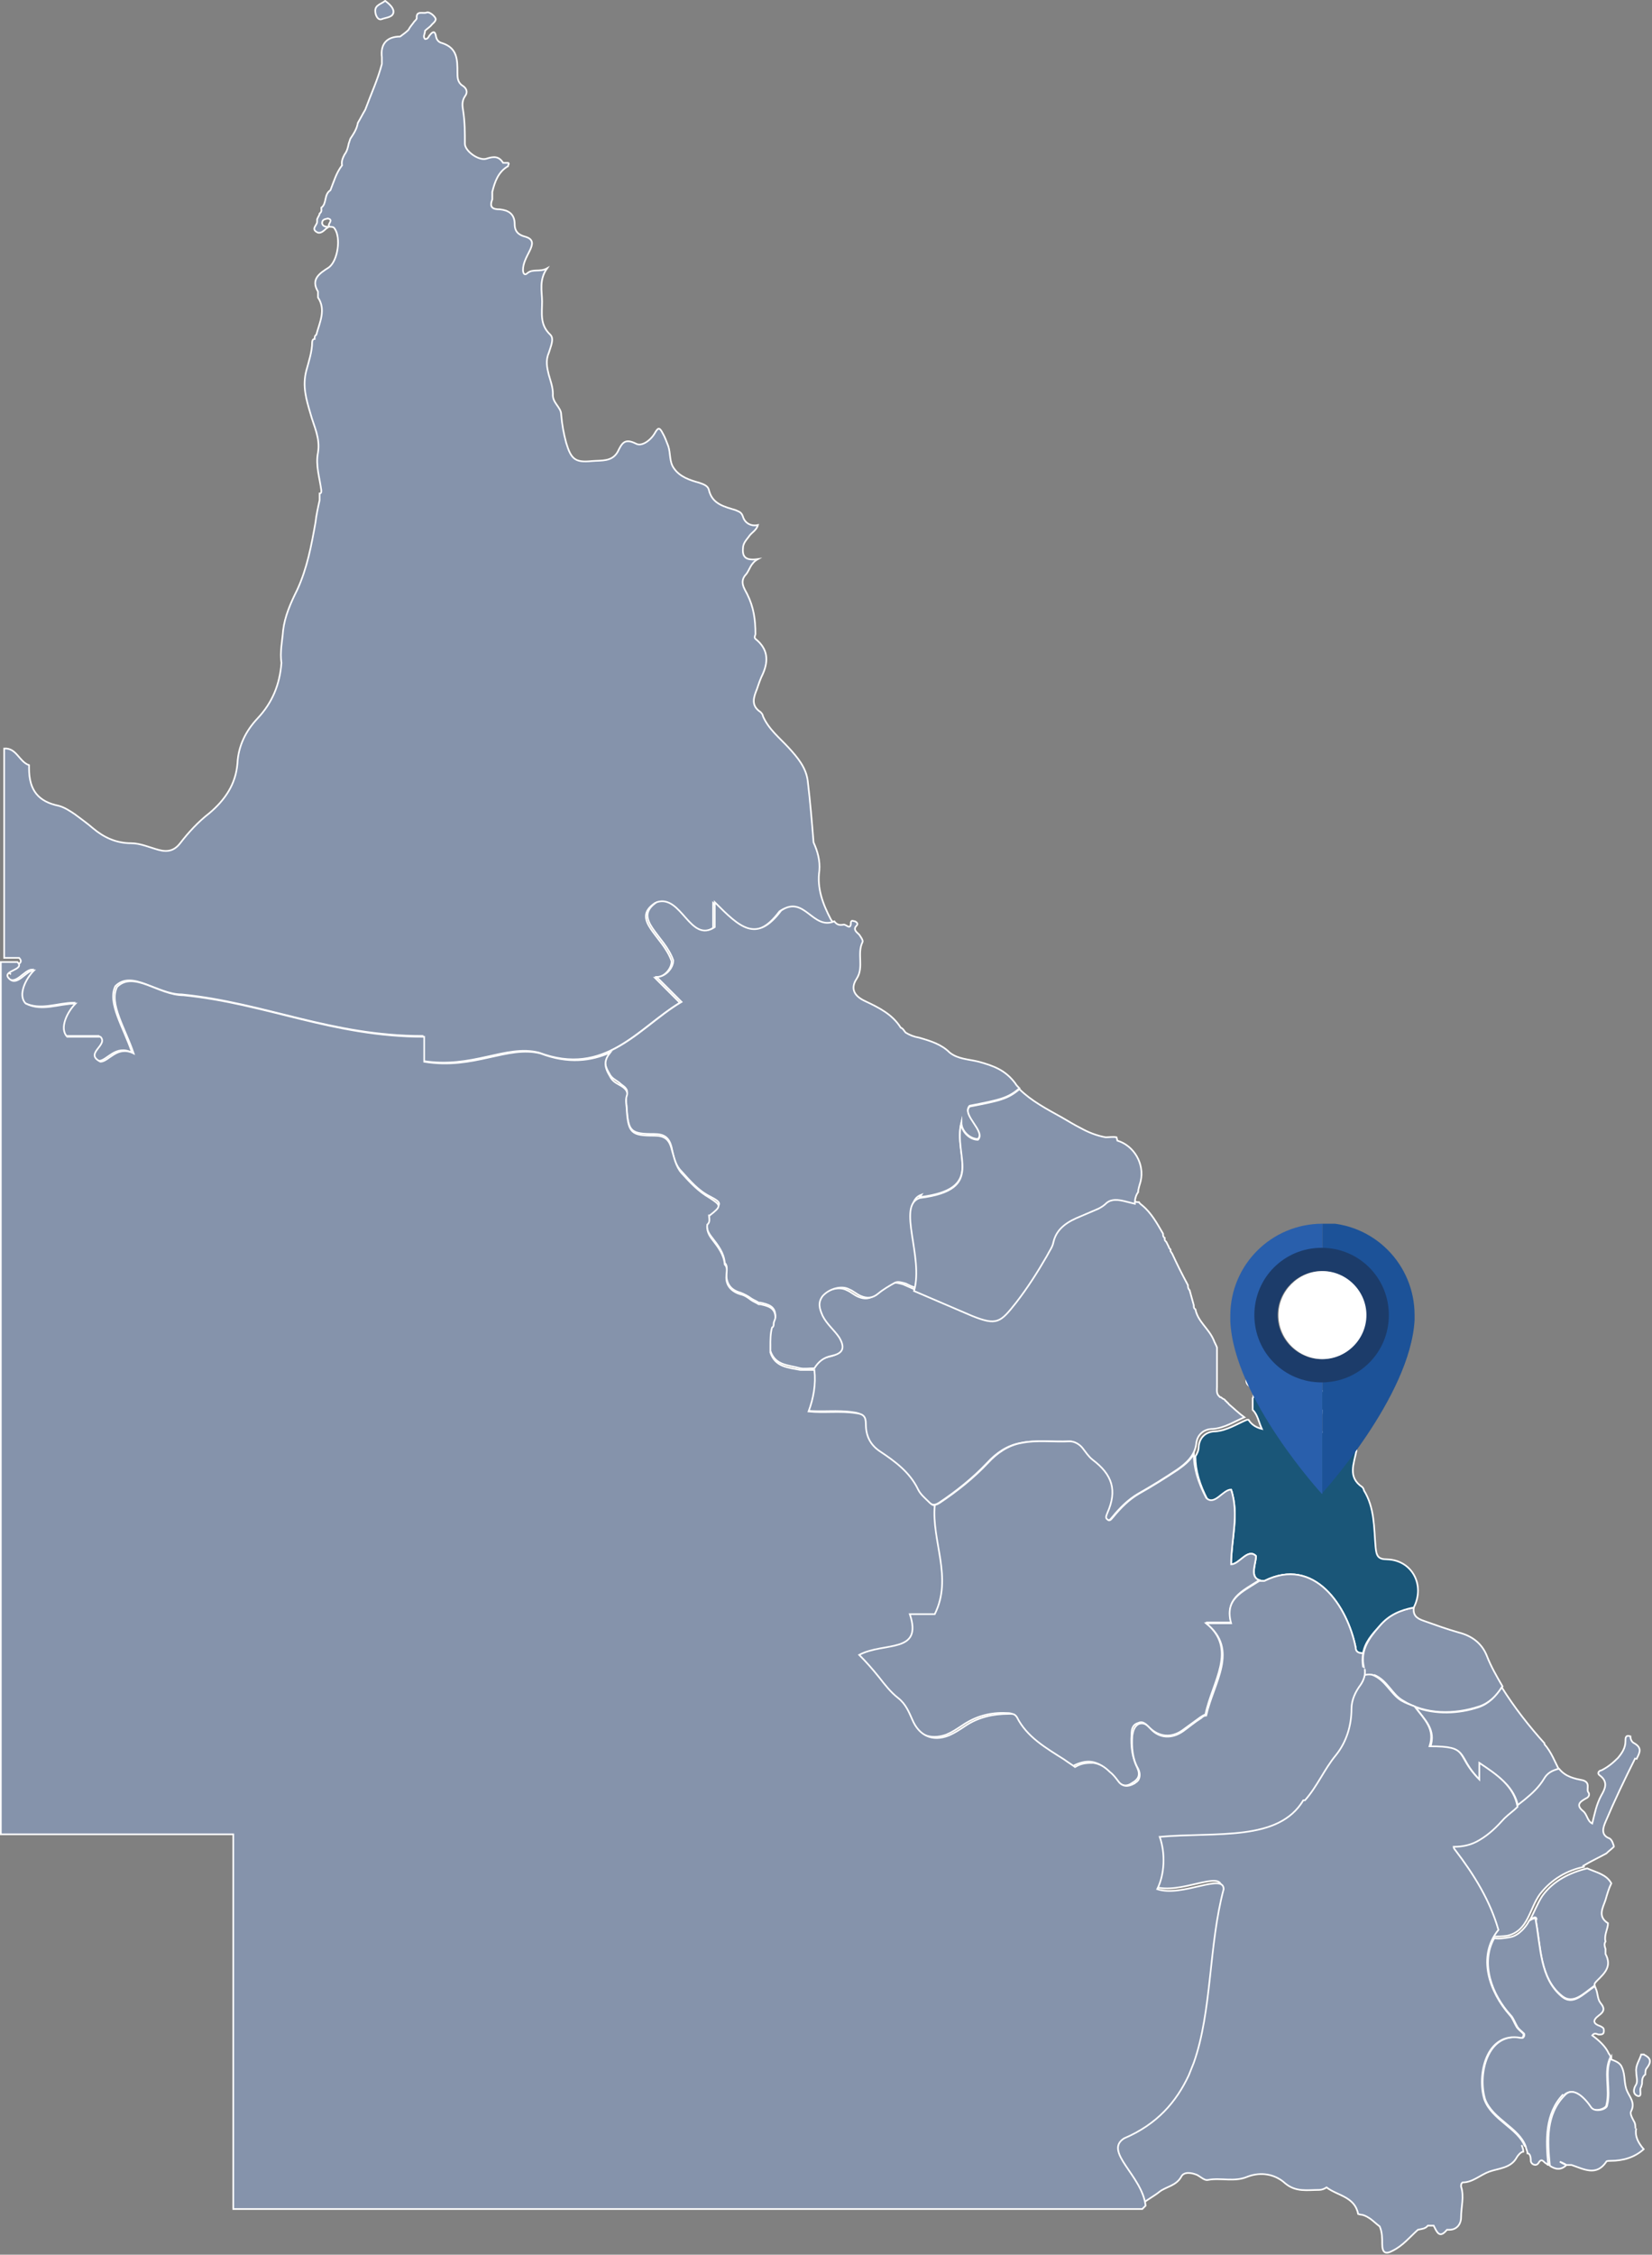 <?xml version="1.0" encoding="UTF-8"?>
<svg id="Layer_1" data-name="Layer 1" xmlns="http://www.w3.org/2000/svg" width="199" height="271.4" xmlns:xlink="http://www.w3.org/1999/xlink" version="1.1" viewBox="0 0 199 271.4">
  <rect x="0" y="0" width="199" height="271.4" fill="#808080" stroke="none"/>
  <defs>
    <style>
      .cls-1 {
        clip-path: url(#clippath);
      }

      .cls-2, .cls-3, .cls-4, .cls-5, .cls-6, .cls-7, .cls-8 {
        stroke-width: 0px;
      }

      .cls-2, .cls-9 {
        fill: none;
      }

      .cls-3 {
        fill: url(#linear-gradient);
      }

      .cls-4 {
        fill: url(#radial-gradient);
      }

      .cls-9 {
        stroke: #fff;
        stroke-miterlimit: 10;
        stroke-width: .2px;
      }

      .cls-10 {
        clip-path: url(#clippath-1);
      }

      .cls-11 {
        clip-path: url(#clippath-3);
      }

      .cls-12 {
        clip-path: url(#clippath-2);
      }

      .cls-5 {
        fill: #1a5678;
      }

      .cls-6 {
        fill: #8593ab;
      }

      .cls-7 {
        fill: url(#linear-gradient-2);
      }

      .cls-8 {
        fill: #fff;
      }
    </style>
    <clipPath id="clippath">
      <path class="cls-2" d="M159.3,147.3c-6.1,0-11.1,4.9-11.1,11.1s0,.4,0,.6h0c.4,9.3,11.1,20.9,11.1,20.9v-14.1c-4.1,0-7.3-3.3-7.3-7.3s3.3-7.3,7.3-7.3v-3.7h0Z"/>
    </clipPath>
    <linearGradient id="linear-gradient" x1="-1129.6" y1="-331.2" x2="-1128.6" y2="-331.2" gradientTransform="translate(11030.2 37241.5) rotate(90) scale(32.8 -32.8)" gradientUnits="userSpaceOnUse">
      <stop offset="0" stop-color="#295fac"/>
      <stop offset="1" stop-color="#1f4385"/>
    </linearGradient>
    <clipPath id="clippath-1">
      <path class="cls-2" d="M159.3,147.3v3.7c4.1,0,7.3,3.3,7.3,7.3s-3.3,7.3-7.3,7.3v14.1s10.6-11.6,11.1-20.8h0c0-.2,0-.4,0-.6,0-6.1-4.9-11.1-11.1-11.1h0Z"/>
    </clipPath>
    <linearGradient id="linear-gradient-2" x1="-1129.6" y1="-408.2" x2="-1128.6" y2="-408.2" gradientTransform="translate(-13239.4 37241.5) rotate(90) scale(32.8)" gradientUnits="userSpaceOnUse">
      <stop offset="0" stop-color="#1c5298"/>
      <stop offset="1" stop-color="#1a315b"/>
    </linearGradient>
    <clipPath id="clippath-2">
      <path class="cls-2" d="M153.9,158.3c0-2.9,2.4-5.3,5.3-5.3s5.3,2.4,5.3,5.3-2.4,5.3-5.3,5.3-5.3-2.4-5.3-5.3M151.1,158.3c0,4.5,3.6,8.1,8.1,8.1s8.1-3.6,8.1-8.1-3.6-8.1-8.1-8.1-8.1,3.6-8.1,8.1Z"/>
    </clipPath>
    <radialGradient id="radial-gradient" cx="-959.9" cy="-426.3" fx="-959.9" fy="-426.3" r="1" gradientTransform="translate(7954.4 3622.5) scale(8.1)" gradientUnits="userSpaceOnUse">
      <stop offset="0" stop-color="#1d4278"/>
      <stop offset="1" stop-color="#1c3c6a"/>
    </radialGradient>
    <clipPath id="clippath-3">
      <rect class="cls-2" x="148.2" y="147.3" width="22.1" height="32.5"/>
    </clipPath>
  </defs>
  <g>
    <path class="cls-6" d="M97.8,164.8c.5-.8,1.1-1.3,2.1-1.5,1.4-.3,1.6-1,.9-2.2-.6-.9-1.5-1.6-2-2.6-.4-.9-.6-1.6,0-2.4.8-.9,2.3-1.3,3.2-.8.5.2.9.6,1.4.8.7.3,1.4.3,2.1-.3.6-.5,1.3-.9,2-1.3.4-.2.9,0,1.3.1,2.7,1.2,5.5,2.4,8.2,3.5,3,1.2,3.4.8,5.3-1.6,1.4-1.8,2.6-3.7,3.7-5.6.3-.6.7-1.1.8-1.7.4-1.7,1.8-2.5,3.3-3.1,1.1-.4,2.2-.8,3.1-1.6.6-.5,1.4-.4,2.2-.2.4.1.8.2,1.2.3.1,0,.3.1.4.1h.2c.1.2.3.3.4.4,1.1.9,1.8,2.2,2.5,3.4,0,.2,0,.4.2.5,0,0,0,.1,0,.2,0,.1.1.2.2.3.1.2.2.4.3.6,0,.1.1.2.2.3,0,0,0,.1,0,.2l.2.3c.6,1.3,1.2,2.5,1.9,3.8,0,.2,0,.4.2.6l.5,1.8c0,.2,0,.4.2.5.3,1.5,1.6,2.3,2.2,3.7.1.3.3.6.4.9,0,1.6,0,3.1,0,4.7,0,.4-.1.9.3,1.2,0,0,0,.1.2.1,0,0,.2.2.3.2h0c0,0,.2.1.2.2h0c0,0,.2.1.2.2h0c0,0,.2.1.2.2.6.5,1.2,1.1,1.9,1.6-1.2.5-2.4,1.3-3.8,1.4-1.1,0-1.9.7-2,1.8-.2,1.5-1.3,2.4-2.3,3.1-1.5,1-3.1,2-4.7,2.9-1.2.7-2.2,1.7-3.1,2.8-.2.2-.4.6-.7.3-.3-.2-.1-.5,0-.8,1.2-2.7.6-4.6-1.8-6.4-.5-.4-.8-.9-1.2-1.4-.4-.5-1-.8-1.5-.8-2,.1-4-.2-5.9.2-1.6.3-2.9,1.2-4,2.4-1.7,1.8-3.7,3.4-5.8,4.8-.6.4-1.2.3-1.6-.3-.4-.4-.9-.8-1.2-1.4-1-2.1-2.8-3.4-4.6-4.6-1.2-.8-1.7-1.9-1.7-3.3,0-.9-.3-1.2-1.2-1.3-1.9-.3-3.8,0-5.7-.2.6-1.6.9-3.3.7-5"/>
    <path class="cls-9" d="M97.8,164.8c.5-.8,1.1-1.3,2.1-1.5,1.4-.3,1.6-1,.9-2.2-.6-.9-1.5-1.6-2-2.6-.4-.9-.6-1.6,0-2.4.8-.9,2.3-1.3,3.2-.8.5.2.9.6,1.4.8.7.3,1.4.3,2.1-.3.6-.5,1.3-.9,2-1.3.4-.2.9,0,1.3.1,2.7,1.2,5.5,2.4,8.2,3.5,3,1.2,3.4.8,5.3-1.6,1.4-1.8,2.6-3.7,3.7-5.6.3-.6.7-1.1.8-1.7.4-1.7,1.8-2.5,3.3-3.1,1.1-.4,2.2-.8,3.1-1.6.6-.5,1.4-.4,2.2-.2.4.1.8.2,1.2.3.1,0,.3.1.4.1h.2c.1.2.3.3.4.4,1.1.9,1.8,2.2,2.5,3.4,0,.2,0,.4.2.5,0,0,0,.1,0,.2,0,.1.1.2.2.3.1.2.2.4.3.6,0,.1.1.2.2.3,0,0,0,.1,0,.2l.2.3c.6,1.3,1.2,2.5,1.9,3.8,0,.2,0,.4.2.6l.5,1.8c0,.2,0,.4.2.5.3,1.5,1.6,2.3,2.2,3.7.1.3.3.6.4.9,0,1.6,0,3.1,0,4.7,0,.4-.1.9.3,1.2,0,0,0,.1.2.1,0,0,.2.2.3.2h0c0,0,.2.1.2.2h0c0,0,.2.1.2.2h0c0,0,.2.1.2.2.6.5,1.2,1.1,1.9,1.6-1.2.5-2.4,1.3-3.8,1.4-1.1,0-1.9.7-2,1.8-.2,1.5-1.3,2.4-2.3,3.1-1.5,1-3.1,2-4.7,2.9-1.2.7-2.2,1.7-3.1,2.8-.2.2-.4.6-.7.3-.3-.2-.1-.5,0-.8,1.2-2.7.6-4.6-1.8-6.4-.5-.4-.8-.9-1.2-1.4-.4-.5-1-.8-1.5-.8-2,.1-4-.2-5.9.2-1.6.3-2.9,1.2-4,2.4-1.7,1.8-3.7,3.4-5.8,4.8-.6.4-1.2.3-1.6-.3-.4-.4-.9-.8-1.2-1.4-1-2.1-2.8-3.4-4.6-4.6-1.2-.8-1.7-1.9-1.7-3.3,0-.9-.3-1.2-1.2-1.3-1.9-.3-3.8,0-5.7-.2.6-1.6.9-3.3.7-5"/>
    <path class="cls-6" d="M165.5,201.6c1.6.6,2.2,2.4,3.5,3.1,2.7,1.7,6.2,1.7,9.2.7,1.2-.4,2.1-1.3,2.8-2.4-.7-1.2-1.4-2.4-1.9-3.7-.6-1.5-1.8-2.4-3.4-2.8-1.4-.4-2.8-.9-4.2-1.4-.9-.3-1.3-.7-1.2-1.6-1.6.3-3,.9-4.1,2.2-1.2,1.4-2.4,2.9-1.9,5,0,.4,0,.8,0,1.1.4-.1.8-.3,1.3-.1"/>
    <path class="cls-9" d="M165.5,201.6c1.6.6,2.2,2.4,3.5,3.1,2.7,1.7,6.2,1.7,9.2.7,1.2-.4,2.1-1.3,2.8-2.4-.7-1.2-1.4-2.4-1.9-3.7-.6-1.5-1.8-2.4-3.4-2.8-1.4-.4-2.8-.9-4.2-1.4-.9-.3-1.3-.7-1.2-1.6-1.6.3-3,.9-4.1,2.2-1.2,1.4-2.4,2.9-1.9,5,0,.4,0,.8,0,1.1.4-.1.8-.3,1.3-.1"/>
    <path class="cls-6" d="M186.1,209.9c-1.9-2.1-3.7-4.4-5.2-6.8-.7,1.1-1.6,2-2.8,2.4-2.4.8-5.2.9-7.6,0,1.2,1.6,2.5,2.7,1.8,4.8,5,0,3,1,6,4v-2c2.1,1.4,4.2,2.8,4.6,5.3,1.2-1,2.4-1.9,3.2-3.2.4-.7,1-1.1,1.8-1.2-.6-1.1-1-2.3-1.9-3.3"/>
    <path class="cls-9" d="M186.1,209.9c-1.9-2.1-3.7-4.4-5.2-6.8-.7,1.1-1.6,2-2.8,2.4-2.4.8-5.2.9-7.6,0,1.2,1.6,2.5,2.7,1.8,4.8,5,0,3,1,6,4v-2c2.1,1.4,4.2,2.8,4.6,5.3,1.2-1,2.4-1.9,3.2-3.2.4-.7,1-1.1,1.8-1.2-.6-1.1-1-2.3-1.9-3.3"/>
    <path class="cls-5" d="M148.3,179.3c1,3,0,6,0,9,1,0,2-2,3-1,0,1-1,3,1,3,6-3,10,3,11,8,0,.5.3.7.9.7.2-1.3,1.1-2.3,2-3.3,1.1-1.3,2.5-1.9,4.1-2.2,1.4-2.7-.2-5.7-3.2-5.8-1.1,0-1.3-.4-1.4-1.5-.2-2.3-.1-4.7-1.4-6.8,0-.1-.1-.3-.2-.4-1.8-1.2-1-2.8-.7-4.4-.4-.7-.7-1.4-.6-2.2-.6.4-1,0-1.3-.4-.2-.4.1-.3.3-.3,0,.1.1,0,.2,0h0c0,0,.1,0,.2,0,0-.3.5-.8-.2-.9,0,0,0,0,0,0-.3,0-.5-.2-.5-.5-.1,0-.3-.1-.4-.2.1,0,.2.1.4.2,0-.1,0-.2.1-.3,0-.4-.3-.5-.6-.5,0,0,0,0,0,0h0c0-.2-.3-.3-.5-.4,0,0-.2-.1-.2-.2,0,0-.1,0-.2,0,0,0-.1-.1-.2-.2-.4-.5,0-1.8-1.4-1.1-.4,1.1.3,1.7.9,2.3,0,0,0,.2,0,.2.2.4.1.7.1,1.1.3.3.6.7.3,1.1-.2.2-.5.1-.7,0-2.1-1.2-4.3-2.3-5.4-4.6,0-.2,0-.4-.1-.6-.5-.2-.7-.9-1.3-.8,0,0-.1,0-.2,0,0,0-.1.1-.2.2-.3.5-.6.9-.9,1.4,0,.1,0,.3-.1.4,0,0,0,.1,0,.2,0,.2,0,.3,0,.5,0,.2,0,.4,0,.7.6.6.7,1.4,1.1,2.3-.8-.2-1.3-.6-1.6-1.1,0,0-.1,0-.2,0-1.2.5-2.4,1.3-3.8,1.4-1.1,0-1.9.7-2,1.8,0,.5-.2.9-.4,1.2,0,1.7.5,3.4,1.5,5.3,1,1,2-1,3-1M160.9,169.8s0,0,0-.1c0,0,0,0,0,.1"/>
    <path class="cls-9" d="M148.3,179.3c1,3,0,6,0,9,1,0,2-2,3-1,0,1-1,3,1,3,6-3,10,3,11,8,0,.5.3.7.9.7.2-1.3,1.1-2.3,2-3.3,1.1-1.3,2.5-1.9,4.1-2.2,1.4-2.7-.2-5.7-3.2-5.8-1.1,0-1.3-.4-1.4-1.5-.2-2.3-.1-4.7-1.4-6.8,0-.1-.1-.3-.2-.4-1.8-1.2-1-2.8-.7-4.4-.4-.7-.7-1.4-.6-2.2-.6.4-1,0-1.3-.4-.2-.4.1-.3.3-.3,0,.1.1,0,.2,0h0c0,0,.1,0,.2,0,0-.3.5-.8-.2-.9,0,0,0,0,0,0-.3,0-.5-.2-.5-.5-.1,0-.3-.1-.4-.2.1,0,.2.1.4.2,0-.1,0-.2.1-.3,0-.4-.3-.5-.6-.5,0,0,0,0,0,0h0c0-.2-.3-.3-.5-.4,0,0-.2-.1-.2-.2,0,0-.1,0-.2,0,0,0-.1-.1-.2-.2-.4-.5,0-1.8-1.4-1.1-.4,1.1.3,1.7.9,2.3,0,0,0,.2,0,.2.2.4.1.7.1,1.1.3.3.6.7.3,1.1-.2.2-.5.1-.7,0-2.1-1.2-4.3-2.3-5.4-4.6,0-.2,0-.4-.1-.6-.5-.2-.7-.9-1.3-.8,0,0-.1,0-.2,0,0,0-.1.1-.2.2-.3.5-.6.9-.9,1.4,0,.1,0,.3-.1.4,0,0,0,.1,0,.2,0,.2,0,.3,0,.5,0,.2,0,.4,0,.7.6.6.7,1.4,1.1,2.3-.8-.2-1.3-.6-1.6-1.1,0,0-.1,0-.2,0-1.2.5-2.4,1.3-3.8,1.4-1.1,0-1.9.7-2,1.8,0,.5-.2.9-.4,1.2,0,1.7.5,3.4,1.5,5.3,1,1,2-1,3-1M160.9,169.8s0,0,0-.1c0,0,0,0,0,.1"/>
    <path class="cls-6" d="M145.3,195.3h3c-.7-2.9,1.2-3.7,3.4-5.1-1.2-.4-.4-2-.4-2.9-1-1-2,1-3,1,0-3,1-6,0-9-1,0-2,2-3,1-1-1.9-1.5-3.6-1.5-5.3-.4.8-1.2,1.4-1.9,1.9-1.5,1-3.1,2-4.7,2.9-1.2.7-2.2,1.7-3.1,2.8-.2.2-.4.6-.7.3-.3-.2-.1-.5,0-.8,1.2-2.7.6-4.6-1.8-6.4-.5-.4-.8-.9-1.2-1.4-.4-.5-1-.8-1.5-.8-2,.1-4-.2-5.9.2-1.6.3-2.9,1.2-4,2.4-1.7,1.8-3.7,3.4-5.8,4.8-.3.2-.6.3-.9.2-.4,4.4,2.2,8.8,0,13.1h-3c1.6,4.7-3.1,3.2-6.1,4.9.8.9,1.7,1.8,2.4,2.7.7.9,1.5,1.8,2.3,2.5.9.7,1.3,1.6,1.7,2.6.8,1.9,2.4,2.6,4.4,1.9.7-.3,1.3-.7,1.9-1.1,1.6-1.1,3.4-1.6,5.3-1.5.4,0,.8,0,1,.4,1.3,2.4,3.6,3.7,5.7,5.1.4.3.9.6,1.3.9,1.7-.9,3-.7,4.3.6s.7.7,1,1.1c.6.7,1.2.8,1.9.3.7-.4,1-.9.6-1.8-.6-1.2-.8-2.6-.7-4,0-.6.1-1.2.8-1.4.6-.3,1,.2,1.4.6,1.2,1.1,2.6,1.2,3.9.3.7-.5,1.5-1.1,2.2-1.6.2-.1.4-.3.6-.3.8-4,4-7.9,0-11.1"/>
    <path class="cls-9" d="M145.3,195.3h3c-.7-2.9,1.2-3.7,3.4-5.1-1.2-.4-.4-2-.4-2.9-1-1-2,1-3,1,0-3,1-6,0-9-1,0-2,2-3,1-1-1.9-1.5-3.6-1.5-5.3-.4.8-1.2,1.4-1.9,1.9-1.5,1-3.1,2-4.7,2.9-1.2.7-2.2,1.7-3.1,2.8-.2.2-.4.6-.7.3-.3-.2-.1-.5,0-.8,1.2-2.7.6-4.6-1.8-6.4-.5-.4-.8-.9-1.2-1.4-.4-.5-1-.8-1.5-.8-2,.1-4-.2-5.9.2-1.6.3-2.9,1.2-4,2.4-1.7,1.8-3.7,3.4-5.8,4.8-.3.2-.6.3-.9.2-.4,4.4,2.2,8.8,0,13.1h-3c1.6,4.7-3.1,3.2-6.1,4.9.8.9,1.7,1.8,2.4,2.7.7.9,1.5,1.8,2.3,2.5.9.7,1.3,1.6,1.7,2.6.8,1.9,2.4,2.6,4.4,1.9.7-.3,1.3-.7,1.9-1.1,1.6-1.1,3.4-1.6,5.3-1.5.4,0,.8,0,1,.4,1.3,2.4,3.6,3.7,5.7,5.1.4.3.9.6,1.3.9,1.7-.9,3-.7,4.3.6s.7.7,1,1.1c.6.7,1.2.8,1.9.3.7-.4,1-.9.6-1.8-.6-1.2-.8-2.6-.7-4,0-.6.1-1.2.8-1.4.6-.3,1,.2,1.4.6,1.2,1.1,2.6,1.2,3.9.3.7-.5,1.5-1.1,2.2-1.6.2-.1.4-.3.6-.3.8-4,4-7.9,0-11.1"/>
    <path class="cls-6" d="M150.5,167c.3-.2.2-.6.4-.8,0-.1,0-.3,0-.5-.3-.3,0-.9-.6-1.1,0,.1,0,.2,0,.4.1.6-.6,1.4.3,1.9"/>
    <path class="cls-9" d="M150.5,167c.3-.2.2-.6.4-.8,0-.1,0-.3,0-.5-.3-.3,0-.9-.6-1.1,0,.1,0,.2,0,.4.1.6-.6,1.4.3,1.9"/>
    <path class="cls-6" d="M185,231.1c.6,3.2.5,7,3.1,9.1,1.4,1.2,2.7-.3,4-1.2,0,0,0,0,0,0-.1-.2.1-.4.3-.6.9-.9,1.8-1.7,1-3.2,0-.1,0-.4,0-.6-.1-.3-.2-.6,0-.9-.2-.8.3-1.5.3-2.2-1.3-.8-.6-1.9-.3-2.8.2-.7.4-1.4.7-2-.6-1.1-1.8-1.3-2.9-1.8-2.1.5-4.1,1.5-5.4,3.3-.6.9-1,2-1.5,2.9.4-.3.8-.5.8,0"/>
    <path class="cls-9" d="M185,231.1c.6,3.2.5,7,3.1,9.1,1.4,1.2,2.7-.3,4-1.2,0,0,0,0,0,0-.1-.2.1-.4.3-.6.9-.9,1.8-1.7,1-3.2,0-.1,0-.4,0-.6-.1-.3-.2-.6,0-.9-.2-.8.3-1.5.3-2.2-1.3-.8-.6-1.9-.3-2.8.2-.7.4-1.4.7-2-.6-1.1-1.8-1.3-2.9-1.8-2.1.5-4.1,1.5-5.4,3.3-.6.9-1,2-1.5,2.9.4-.3.8-.5.8,0"/>
    <path class="cls-6" d="M188.4,252.2c1.1-1.1,2.5.3,3.2,1.5.5.6,1.9.1,1.9-.3.5-1.9-.4-4,.5-5.8,0-.1-.1-.3-.2-.4-.4-.9-1.2-1.6-2-2.2.3-.4.6-.1.8-.1.3,0,.6,0,.6-.4,0-.3,0-.4-.4-.6-.9-.3-1-.7-.2-1.3.7-.5.7-.9.2-1.5-.4-.5-.3-1.2-.6-1.8,0,0,0-.1-.1-.2-1.4.9-2.6,2.4-4,1.2-2.6-2.2-2.5-5.9-3.1-9.1,0-.5-.4-.2-.8,0-.2.4-.5.8-.8,1.1-.4.4-.9.8-1.6.9-.6.1-1.2.2-1.8.1-1.7,3-.3,6.8,2,9.3.3.3.5.9.8,1.4.2.3.5.5.8.8.1.2-.1.6-.3.5-4.2-.8-5.3,4.5-4.4,7.4.9,2.4,4.1,3.4,4.9,5.7,0,.2.2.5.2.8.2,0,.4.2.4.9,0,.4.6.7.9.3.4-.7.6-.2.9,0,0,0,0,0,0,0,.1,0,.2.2.3.2-.3-3-.4-6.2,1.8-8.5"/>
    <path class="cls-9" d="M188.4,252.2c1.1-1.1,2.5.3,3.2,1.5.5.6,1.9.1,1.9-.3.5-1.9-.4-4,.5-5.8,0-.1-.1-.3-.2-.4-.4-.9-1.2-1.6-2-2.2.3-.4.6-.1.8-.1.3,0,.6,0,.6-.4,0-.3,0-.4-.4-.6-.9-.3-1-.7-.2-1.3.7-.5.7-.9.2-1.5-.4-.5-.3-1.2-.6-1.8,0,0,0-.1-.1-.2-1.4.9-2.6,2.4-4,1.2-2.6-2.2-2.5-5.9-3.1-9.1,0-.5-.4-.2-.8,0-.2.4-.5.8-.8,1.1-.4.4-.9.8-1.6.9-.6.1-1.2.2-1.8.1-1.7,3-.3,6.8,2,9.3.3.3.5.9.8,1.4.2.3.5.5.8.8.1.2-.1.6-.3.5-4.2-.8-5.3,4.5-4.4,7.4.9,2.4,4.1,3.4,4.9,5.7,0,.2.2.5.2.8.2,0,.4.2.4.9,0,.4.6.7.9.3.4-.7.6-.2.9,0,0,0,0,0,0,0,.1,0,.2.2.3.2-.3-3-.4-6.2,1.8-8.5"/>
    <path class="cls-6" d="M197,256.2c0-.3,0-.6-.2-.9-.2-.4-.5-.9-.3-1.2.5-1-.2-1.7-.5-2.4-.4-.9-.2-1.9-.6-2.8-.2-.6-.8-.8-1.3-1,0-.1,0-.2,0-.3-.9,1.8,0,3.9-.5,5.8,0,.5-1.4.9-1.9.3-.8-1.2-2.2-2.6-3.2-1.5-2.3,2.3-2.1,5.5-1.8,8.5.6.4,1.3.6,2-.1-.3-.1-.5-.2-.8-.4.2.1.5.2.8.4.2,0,.4,0,.6,0,1.5.5,3,1.4,4.2-.4,0-.1.4-.1.5-.1,1.5,0,2.9-.4,4-1.4-.6-.7-1.1-1.5-.9-2.5"/>
    <path class="cls-9" d="M197,256.2c0-.3,0-.6-.2-.9-.2-.4-.5-.9-.3-1.2.5-1-.2-1.7-.5-2.4-.4-.9-.2-1.9-.6-2.8-.2-.6-.8-.8-1.3-1,0-.1,0-.2,0-.3-.9,1.8,0,3.9-.5,5.8,0,.5-1.4.9-1.9.3-.8-1.2-2.2-2.6-3.2-1.5-2.3,2.3-2.1,5.5-1.8,8.5.6.4,1.3.6,2-.1-.3-.1-.5-.2-.8-.4.2.1.5.2.8.4.2,0,.4,0,.6,0,1.5.5,3,1.4,4.2-.4,0-.1.4-.1.5-.1,1.5,0,2.9-.4,4-1.4-.6-.7-1.1-1.5-.9-2.5"/>
    <path class="cls-6" d="M197.1,211.8c.4-.8.8-1.4-.3-2-.2-.1-.4-.4-.4-.8-.6-.2-.6.2-.6.6,0,.8-.4,1.4-.9,2-.6.6-1.2,1.1-2,1.5-.2,0-.6.3-.2.6,1.1.8.6,1.7.2,2.4-.6,1.1-.8,2.2-1.1,3.4-.6-.3-.6-1.1-1.1-1.5-1-.8-.2-1.2.3-1.5.5-.2.5-.6.3-.8-.2-.4.3-1.1-.6-1.4-1-.2-2.1-.4-2.9-1.4-.8.2-1.4.5-1.8,1.2-1.2,2-3.3,3.1-4.9,4.6-.9.9-1.9,1.9-3,2.6-1,.6-2,.9-3.1.9,0,.2.1.3.2.4,2.2,2.9,4.2,6.1,5.2,9.6-.2.3-.5.6-.6.9.6,0,1.2,0,1.8-.1,2.5-.6,2.6-3.2,3.9-5,1.4-1.8,3.3-2.9,5.4-3.3,0,0-.2,0-.2-.1,1-.6,1.9-1,2.8-1.5.3-.3.6-.5.9-.8h0c0,0,0-.1,0-.1-.1-.3-.2-.7-.5-.9-1.1-.4-.8-1.3-.5-2,1.1-2.6,2.3-5.1,3.6-7.7"/>
    <path class="cls-9" d="M197.1,211.8c.4-.8.8-1.4-.3-2-.2-.1-.4-.4-.4-.8-.6-.2-.6.2-.6.6,0,.8-.4,1.4-.9,2-.6.6-1.2,1.1-2,1.5-.2,0-.6.3-.2.6,1.1.8.6,1.7.2,2.4-.6,1.1-.8,2.2-1.1,3.4-.6-.3-.6-1.1-1.1-1.5-1-.8-.2-1.2.3-1.5.5-.2.5-.6.3-.8-.2-.4.3-1.1-.6-1.4-1-.2-2.1-.4-2.9-1.4-.8.2-1.4.5-1.8,1.2-1.2,2-3.3,3.1-4.9,4.6-.9.9-1.9,1.9-3,2.6-1,.6-2,.9-3.1.9,0,.2.1.3.2.4,2.2,2.9,4.2,6.1,5.2,9.6-.2.3-.5.6-.6.9.6,0,1.2,0,1.8-.1,2.5-.6,2.6-3.2,3.9-5,1.4-1.8,3.3-2.9,5.4-3.3,0,0-.2,0-.2-.1,1-.6,1.9-1,2.8-1.5.3-.3.6-.5.9-.8h0c0,0,0-.1,0-.1-.1-.3-.2-.7-.5-.9-1.1-.4-.8-1.3-.5-2,1.1-2.6,2.3-5.1,3.6-7.7"/>
    <path class="cls-6" d="M198.1,247.3c-.1,0-.4,0-.4,0-.2.7-.7,1.3-.6,2.1,0,.5.2,1.1,0,1.5-.4.6-.4,1.2.2,1.4.6.1.1-.8.4-1.1,0-.1.1-.3.1-.4,0-.4,0-.8.4-1.1,0-.3,0-.6.2-.8.6-.8.4-1.2-.4-1.6"/>
    <path class="cls-9" d="M198.1,247.3c-.1,0-.4,0-.4,0-.2.7-.7,1.3-.6,2.1,0,.5.2,1.1,0,1.5-.4.6-.4,1.2.2,1.4.6.1.1-.8.4-1.1,0-.1.1-.3.1-.4,0-.4,0-.8.4-1.1,0-.3,0-.6.2-.8.6-.8.4-1.2-.4-1.6"/>
    <path class="cls-6" d="M.9,117.7c1,1,2-1,3-1-1,1-2,3-1,4,2,1,4,0,6,0-1,1-2,3-1,4h4c1,1-2,2,0,3,1,0,2-2,4-1-1-3-3-6-2-8,2-2,5,1,8,1,10,1,18,5,29,5v3c6,1,10-2,14-1,8,3,12-3,17-6l-3-3c1,0,2-1,2-2-1-3-5-5-2-7,3-1,4,5,7,3v-3c3,3,5,5,8,1,2.8-1.9,3.9,2.4,6.4,1.3,0,0-.1-.2-.2-.3-1-1.9-1.7-3.8-1.4-5.9.1-1.2-.2-2.3-.7-3.4h0c-.2-2.5-.4-4.9-.7-7.4-.2-1.6-1.2-2.8-2.3-4-1.1-1.2-2.4-2.2-3.1-3.8,0-.2-.2-.4-.3-.5-1.2-.8-.8-1.8-.4-2.8.2-.6.4-1.2.7-1.8.7-1.6.6-3-.9-4.2-.2-.2,0-.4,0-.6,0-1.7-.2-3.2-1-4.8-.3-.6-1-1.5-.1-2.4.4-.5.5-1.3,1.4-1.8-1.4.2-1.9-.2-1.8-1.3,0-.6.4-1,.7-1.4.3-.5.9-.7,1.1-1.4-.9.2-1.6-.3-1.8-1-.2-.6-.5-.6-.9-.8-1.3-.4-2.8-.7-3.2-2.4-.1-.5-.6-.7-1.2-.9-1.1-.3-2.3-.7-3-1.7-.6-.8-.4-1.8-.7-2.7-.2-.5-.4-1.1-.7-1.6-.4-.8-.6-.5-.9,0-.5.9-1.6,1.7-2.3,1.3-1.4-.7-1.7,0-2.2,1-.7,1.2-1.9,1-3.1,1.1-2,.2-2.5-.2-3.1-2.2-.3-1.1-.5-2.2-.6-3.4,0-.9-1.1-1.4-1-2.5,0-.8-.3-1.6-.5-2.3-.2-.8-.4-1.7,0-2.6.2-.7.7-1.7.2-2.2-1.3-1.2-1-2.6-1-4,0-1.2-.4-2.6.6-4-.9.5-1.7,0-2.4.6-.3.3-.5,0-.5-.4,0-.8.4-1.5.8-2.3.4-.8.5-1.4-.5-1.7-.8-.2-1.3-.6-1.3-1.5,0-1.3-.8-1.7-1.8-1.8-.8,0-1.3-.2-.9-1.2,0-.3,0-.6,0-.9.3-1.2.7-2.4,1.9-3.1h0c0-.2.2-.3,0-.4,0,0-.2,0-.2,0-.1,0-.4,0-.4,0-.5-.8-1.1-.8-2-.5-.9.3-2.6-.9-2.6-1.8,0-1.3,0-2.6-.2-3.9-.1-.6-.2-1.2.2-1.8.4-.5.2-1-.3-1.3-.6-.4-.6-1-.6-1.6,0-1.5,0-2.9-1.8-3.5-.4-.1-.7-.3-.8-.9s-.4-.5-.7-.1c-.2.2-.2.5-.6.5-.3-.3,0-.6,0-1,.2-.2.5-.4.7-.6.2-.3.8-.6.5-1-.2-.3-.7-.7-1-.6-.4.2-1.3-.3-1.2.7,0,.1-.2.3-.3.4-.2.3-.5.6-.7,1-.3.3-.6.5-1,.8-1.6,0-2.4.9-2.2,2.5,0,.1,0,.2,0,.3,0,.2,0,.3,0,.5-.5,1.9-1.3,3.6-2,5.5h0c-.3.5-.6,1.1-.9,1.6-.1.7-.5,1.3-.9,1.9l-.2.6c-.1.5-.2.9-.5,1.3-.2.4-.4.8-.3,1.3-.7.9-1,2-1.4,3-.8.5-.4,1.6-1.1,2.1,0,.2.1.5-.2.7,0,.2-.2.4-.3.7,0,.1,0,.2,0,.3,0,.4-.7.8-.1,1.2.4.3.8,0,1.2-.4,0,0,.2-.1.3-.2-.3,0-.7,0-.8-.4,0-.5.3-.5.7-.6.8.2-.2.7.2,1,.2,0,.5,0,.6.2.8,1.1.4,3.9-.7,4.7-1.1.7-2.2,1.4-1.3,2.9,0,.2,0,.5,0,.7,1,1.5.2,3-.2,4.5-.2.1-.2.3-.2.5-.2,0-.3.2-.3.4h0c0,1.1-.4,2.3-.7,3.4-.5,1.9,0,3.5.5,5.2.4,1.5,1.2,2.9.9,4.7-.3,1.5.2,3,.4,4.5v.2c0,0,0,.2-.2.2,0,.2,0,.4,0,.6v.2c-.2.9-.4,1.8-.5,2.7-.5,2.8-1,5.5-2.2,8.1-.8,1.6-1.5,3.2-1.7,4.9-.1,1.3-.4,2.6-.2,3.9-.2,2.6-1.1,4.8-2.9,6.7-1.4,1.5-2.3,3.3-2.4,5.4-.2,2.5-1.5,4.4-3.4,6-1.3,1-2.5,2.3-3.5,3.6-.7.9-1.5,1.1-2.6.8-1.1-.3-2.2-.8-3.3-.8-1.8,0-3.3-.7-4.6-1.8-.7-.6-1.4-1.1-2.2-1.7-.6-.4-1.2-.8-1.9-1-2.5-.5-3.6-1.9-3.6-4.5,0-.2,0-.4,0-.4-1.2-.4-1.5-2.1-3-2v25.2h1.8c1,1-2,1-1,2"/>
    <path class="cls-9" d="M.9,117.7c1,1,2-1,3-1-1,1-2,3-1,4,2,1,4,0,6,0-1,1-2,3-1,4h4c1,1-2,2,0,3,1,0,2-2,4-1-1-3-3-6-2-8,2-2,5,1,8,1,10,1,18,5,29,5v3c6,1,10-2,14-1,8,3,12-3,17-6l-3-3c1,0,2-1,2-2-1-3-5-5-2-7,3-1,4,5,7,3v-3c3,3,5,5,8,1,2.8-1.9,3.9,2.4,6.4,1.3,0,0-.1-.2-.2-.3-1-1.9-1.7-3.8-1.4-5.9.1-1.2-.2-2.3-.7-3.4h0c-.2-2.5-.4-4.9-.7-7.4-.2-1.6-1.2-2.8-2.3-4-1.1-1.2-2.4-2.2-3.1-3.8,0-.2-.2-.4-.3-.5-1.2-.8-.8-1.8-.4-2.8.2-.6.4-1.2.7-1.8.7-1.6.6-3-.9-4.2-.2-.2,0-.4,0-.6,0-1.7-.2-3.2-1-4.8-.3-.6-1-1.5-.1-2.4.4-.5.5-1.3,1.4-1.8-1.4.2-1.9-.2-1.8-1.3,0-.6.4-1,.7-1.4.3-.5.9-.7,1.1-1.4-.9.2-1.6-.3-1.8-1-.2-.6-.5-.6-.9-.8-1.3-.4-2.8-.7-3.2-2.4-.1-.5-.6-.7-1.2-.9-1.1-.3-2.3-.7-3-1.7-.6-.8-.4-1.8-.7-2.7-.2-.5-.4-1.1-.7-1.6-.4-.8-.6-.5-.9,0-.5.9-1.6,1.7-2.3,1.3-1.4-.7-1.7,0-2.2,1-.7,1.2-1.9,1-3.1,1.1-2,.2-2.5-.2-3.1-2.2-.3-1.1-.5-2.2-.6-3.4,0-.9-1.1-1.4-1-2.5,0-.8-.3-1.6-.5-2.3-.2-.8-.4-1.7,0-2.6.2-.7.7-1.7.2-2.2-1.3-1.2-1-2.6-1-4,0-1.2-.4-2.6.6-4-.9.5-1.7,0-2.4.6-.3.3-.5,0-.5-.4,0-.8.4-1.5.8-2.3.4-.8.5-1.4-.5-1.7-.8-.2-1.3-.6-1.3-1.5,0-1.3-.8-1.7-1.8-1.8-.8,0-1.3-.2-.9-1.2,0-.3,0-.6,0-.9.3-1.2.7-2.4,1.9-3.1h0c0-.2.2-.3,0-.4,0,0-.2,0-.2,0-.1,0-.4,0-.4,0-.5-.8-1.1-.8-2-.5-.9.3-2.6-.9-2.6-1.8,0-1.3,0-2.6-.2-3.9-.1-.6-.2-1.2.2-1.8.4-.5.2-1-.3-1.3-.6-.4-.6-1-.6-1.6,0-1.5,0-2.9-1.8-3.5-.4-.1-.7-.3-.8-.9s-.4-.5-.7-.1c-.2.2-.2.5-.6.5-.3-.3,0-.6,0-1,.2-.2.5-.4.7-.6.2-.3.8-.6.5-1-.2-.3-.7-.7-1-.6-.4.2-1.3-.3-1.2.7,0,.1-.2.3-.3.4-.2.3-.5.6-.7,1-.3.3-.6.5-1,.8-1.6,0-2.4.9-2.2,2.5,0,.1,0,.2,0,.3,0,.2,0,.3,0,.5-.5,1.9-1.3,3.6-2,5.5h0c-.3.5-.6,1.1-.9,1.6-.1.7-.5,1.3-.9,1.9l-.2.6c-.1.5-.2.9-.5,1.3-.2.4-.4.8-.3,1.3-.7.9-1,2-1.4,3-.8.5-.4,1.6-1.1,2.1,0,.2.1.5-.2.7,0,.2-.2.4-.3.7,0,.1,0,.2,0,.3,0,.4-.7.8-.1,1.2.4.3.8,0,1.2-.4,0,0,.2-.1.3-.2-.3,0-.7,0-.8-.4,0-.5.3-.5.7-.6.8.2-.2.7.2,1,.2,0,.5,0,.6.2.8,1.1.4,3.9-.7,4.7-1.1.7-2.2,1.4-1.3,2.9,0,.2,0,.5,0,.7,1,1.5.2,3-.2,4.5-.2.1-.2.3-.2.5-.2,0-.3.2-.3.4h0c0,1.1-.4,2.3-.7,3.4-.5,1.9,0,3.5.5,5.2.4,1.5,1.2,2.9.9,4.7-.3,1.5.2,3,.4,4.5v.2c0,0,0,.2-.2.2,0,.2,0,.4,0,.6v.2c-.2.9-.4,1.8-.5,2.7-.5,2.8-1,5.5-2.2,8.1-.8,1.6-1.5,3.2-1.7,4.9-.1,1.3-.4,2.6-.2,3.9-.2,2.6-1.1,4.8-2.9,6.7-1.4,1.5-2.3,3.3-2.4,5.4-.2,2.5-1.5,4.4-3.4,6-1.3,1-2.5,2.3-3.5,3.6-.7.9-1.5,1.1-2.6.8-1.1-.3-2.2-.8-3.3-.8-1.8,0-3.3-.7-4.6-1.8-.7-.6-1.4-1.1-2.2-1.7-.6-.4-1.2-.8-1.9-1-2.5-.5-3.6-1.9-3.6-4.5,0-.2,0-.4,0-.4-1.2-.4-1.5-2.1-3-2v25.2h1.8c1,1-2,1-1,2"/>
    <path class="cls-6" d="M46,2.3c.5-.2,1.4-.2,1.4-.9,0-.5-.6-1-1-1.3-.5.4-1.2.5-1.2,1.2,0,.5.3,1.2.8,1"/>
    <path class="cls-9" d="M46,2.3c.5-.2,1.4-.2,1.4-.9,0-.5-.6-1-1-1.3-.5.4-1.2.5-1.2,1.2,0,.5.3,1.2.8,1"/>
  </g>
  <path class="cls-6" d="M100.4,111h0Z"/>
  <polygon class="cls-9" points="100.4 111 100.4 111 100.4 111 100.4 111"/>
  <g>
    <path class="cls-6" d="M110.8,144.1c8-1,4-5,5-9,0,1,1,2,2,2,1-1-2-3-1-4,3.6-.7,4.6-.9,6-2.1-.2-.2-.4-.4-.5-.6-1.2-1.6-2.6-2.1-4.4-2.6-1.2-.3-2.5-.3-3.5-1.1-1-1-2.3-1.4-3.7-1.8-.6-.1-1.1-.3-1.6-.6-.2-.2-.3-.5-.6-.6h0c-1-1.6-2.6-2.4-4.3-3.2-1.3-.6-1.8-1.5-1-2.7.9-1.4,0-3,.7-4.4.1-.2-.2-.6-.4-.9-.3-.3-.8-.6-.3-1.1.2-.2,0-.4-.2-.5-.2,0-.4-.2-.5.1,0,1.1-.6.2-.9.3h0c-.5.1-.8,0-1.1-.4-2.6,1.1-3.6-3.2-6.4-1.3-3,4-5,2-8-1v3c-3,2-4-4-7-3-3,2,1,4,2,7,0,1-1,2-2,2l3,3c-2.9,1.7-5.4,4.4-8.6,5.9-.8.9-.8,1.6,0,2.9.3.5.9.7,1.3,1.1.4.3.9.6.7,1.2-.2.6,0,1.2,0,1.8.2,2.7.5,3,3.3,3,1.2,0,1.8.4,2.1,1.6.2,1,.4,2.1,1.2,2.9,1,1.1,2,2.3,3.4,3,1.5.8,1.5.9,0,2.1,0,0,0,0-.1,0,0,.4.1.8-.2,1.1-.2.7.2,1.3.6,1.8.7.9,1.4,1.8,1.5,3,.4.4.2.9.2,1.4,0,1.2.6,1.9,1.7,2.2.5.2.9.4,1.3.7.3.2.6.3.9.5h.2c.9.2,1.8.4,1.8,1.6,0,.2-.2.5-.2.7,0,.2,0,.4-.2.5-.3.7-.2,1.5-.2,2.3v.7c.6,1.8,2.2,1.7,3.6,2.1.5.1,1.1,0,1.7,0,.5-.8,1.1-1.3,2.1-1.5,1.4-.3,1.6-1,.9-2.2-.6-.9-1.5-1.6-2-2.6-.4-.9-.6-1.6,0-2.4.8-.9,2.3-1.3,3.2-.8.5.2.9.6,1.4.8.7.3,1.4.3,2.1-.3.6-.5,1.3-.9,2-1.3.4-.2.9,0,1.3.1.4.2.8.4,1.2.5,1.2-4.1-2.1-10.2.7-11.2"/>
    <path class="cls-9" d="M110.8,144.1c8-1,4-5,5-9,0,1,1,2,2,2,1-1-2-3-1-4,3.6-.7,4.6-.9,6-2.1-.2-.2-.4-.4-.5-.6-1.2-1.6-2.6-2.1-4.4-2.6-1.2-.3-2.5-.3-3.5-1.1-1-1-2.3-1.4-3.7-1.8-.6-.1-1.1-.3-1.6-.6-.2-.2-.3-.5-.6-.6h0c-1-1.6-2.6-2.4-4.3-3.2-1.3-.6-1.8-1.5-1-2.7.9-1.4,0-3,.7-4.4.1-.2-.2-.6-.4-.9-.3-.3-.8-.6-.3-1.1.2-.2,0-.4-.2-.5-.2,0-.4-.2-.5.1,0,1.1-.6.2-.9.3h0c-.5.1-.8,0-1.1-.4-2.6,1.1-3.6-3.2-6.4-1.3-3,4-5,2-8-1v3c-3,2-4-4-7-3-3,2,1,4,2,7,0,1-1,2-2,2l3,3c-2.9,1.7-5.4,4.4-8.6,5.9-.8.9-.8,1.6,0,2.9.3.5.9.7,1.3,1.1.4.3.9.6.7,1.2-.2.6,0,1.2,0,1.8.2,2.7.5,3,3.3,3,1.2,0,1.8.4,2.1,1.6.2,1,.4,2.1,1.2,2.9,1,1.1,2,2.3,3.4,3,1.5.8,1.5.9,0,2.1,0,0,0,0-.1,0,0,.4.1.8-.2,1.1-.2.7.2,1.3.6,1.8.7.9,1.4,1.8,1.5,3,.4.4.2.9.2,1.4,0,1.2.6,1.9,1.7,2.2.5.2.9.4,1.3.7.3.2.6.3.9.5h.2c.9.2,1.8.4,1.8,1.6,0,.2-.2.5-.2.7,0,.2,0,.4-.2.5-.3.7-.2,1.5-.2,2.3v.7c.6,1.8,2.2,1.7,3.6,2.1.5.1,1.1,0,1.7,0,.5-.8,1.1-1.3,2.1-1.5,1.4-.3,1.6-1,.9-2.2-.6-.9-1.5-1.6-2-2.6-.4-.9-.6-1.6,0-2.4.8-.9,2.3-1.3,3.2-.8.5.2.9.6,1.4.8.7.3,1.4.3,2.1-.3.6-.5,1.3-.9,2-1.3.4-.2.9,0,1.3.1.4.2.8.4,1.2.5,1.2-4.1-2.1-10.2.7-11.2h0Z"/>
    <path class="cls-6" d="M183.7,258.4c-.8-2.2-4-3.2-4.9-5.7-.9-2.9.2-8.2,4.4-7.4.2.1.4-.3.3-.5-.3-.3-.6-.5-.8-.8-.3-.5-.5-1.1-.8-1.4-2.5-2.8-4-7.1-1.4-10.3-1-3.5-2.9-6.6-5.2-9.6-.1-.1-.2-.3-.2-.4h0c1.1,0,2.1-.2,3.1-.8,1.2-.7,2.1-1.6,3-2.6.5-.5,1.1-.9,1.6-1.4-.4-2.5-2.5-3.9-4.6-5.3v2c-3-3-1-4-6-4,.7-2.1-.6-3.2-1.8-4.8-.5-.2-1.1-.4-1.6-.7-1.3-.8-1.9-2.5-3.5-3.1-.4-.1-.9,0-1.3.1,0,.3-.2.6-.4.8-.6.9-1.1,1.8-1.1,2.9,0,2.1-.5,4-1.9,5.6-1.4,1.7-2.2,3.8-3.7,5.4,0,0-.1,0-.2,0-3,4.9-10.4,3.8-17.3,4.4.7,2,.6,4.5-.3,6.3,3,1,8-2,8,0-3,11,0,25-12,30-2.4,1.6,2.2,4.5,2.6,8.1.6-.5,1.4-.9,2-1.4.8-.6,2-.7,2.6-1.8.3-.6,1.2-.5,1.9-.2.4.2.9.7,1.3.6,1.6-.3,3.2.3,4.8-.4,1.6-.6,3.3-.3,4.5.8,1.3,1.1,2.7.8,4.1.8.3,0,.6-.1.9-.3,1.3,1,3.4,1.1,3.8,3.2,0,0,.3.1.5.1.4.1.7.3,1,.5.4.3.7.6,1.1.9.3.7.3,1.4.3,2.1,0,1.1.4,1.3,1.3.8,1.2-.6,2-1.6,3-2.5.4-.1.9-.1,1.2-.5.2,0,.5,0,.7,0,.4.8.7,1.6,1.6.5,0,0,.2,0,.3,0,.9,0,1.4-.7,1.4-1.5,0-1.2.4-2.5,0-3.7,0-.2,0-.4.2-.5,1.2,0,2.1-.9,3.2-1.3,1.1-.4,2.6-.4,3.3-1.7.1-.2.5-.7.8-.7,0-.3-.1-.5-.2-.8"/>
    <path class="cls-9" d="M183.7,258.4c-.8-2.2-4-3.2-4.9-5.7-.9-2.9.2-8.2,4.4-7.4.2.1.4-.3.3-.5-.3-.3-.6-.5-.8-.8-.3-.5-.5-1.1-.8-1.4-2.5-2.8-4-7.1-1.4-10.3-1-3.5-2.9-6.6-5.2-9.6-.1-.1-.2-.3-.2-.4h0c1.1,0,2.1-.2,3.1-.8,1.2-.7,2.1-1.6,3-2.6.5-.5,1.1-.9,1.6-1.4-.4-2.5-2.5-3.9-4.6-5.3v2c-3-3-1-4-6-4,.7-2.1-.6-3.2-1.8-4.8-.5-.2-1.1-.4-1.6-.7-1.3-.8-1.9-2.5-3.5-3.1-.4-.1-.9,0-1.3.1,0,.3-.2.6-.4.8-.6.9-1.1,1.8-1.1,2.9,0,2.1-.5,4-1.9,5.6-1.4,1.7-2.2,3.8-3.7,5.4,0,0-.1,0-.2,0-3,4.9-10.4,3.8-17.3,4.4.7,2,.6,4.5-.3,6.3,3,1,8-2,8,0-3,11,0,25-12,30-2.4,1.6,2.2,4.5,2.6,8.1.6-.5,1.4-.9,2-1.4.8-.6,2-.7,2.6-1.8.3-.6,1.2-.5,1.9-.2.4.2.9.7,1.3.6,1.6-.3,3.2.3,4.8-.4,1.6-.6,3.3-.3,4.5.8,1.3,1.1,2.7.8,4.1.8.3,0,.6-.1.9-.3,1.3,1,3.4,1.1,3.8,3.2,0,0,.3.1.5.1.4.1.7.3,1,.5.4.3.7.6,1.1.9.3.7.3,1.4.3,2.1,0,1.1.4,1.3,1.3.8,1.2-.6,2-1.6,3-2.5.4-.1.9-.1,1.2-.5.2,0,.5,0,.7,0,.4.8.7,1.6,1.6.5,0,0,.2,0,.3,0,.9,0,1.4-.7,1.4-1.5,0-1.2.4-2.5,0-3.7,0-.2,0-.4.2-.5,1.2,0,2.1-.9,3.2-1.3,1.1-.4,2.6-.4,3.3-1.7.1-.2.5-.7.8-.7,0-.3-.1-.5-.2-.8"/>
    <path class="cls-6" d="M164.2,200.7c-.1-.6-.1-1.2,0-1.7-.6,0-.9-.2-.9-.7-1-5-5-11-11-8-.2,0-.4,0-.6,0-2.2,1.4-4.2,2.2-3.4,5.1h-3c4,3.2.9,7.1,0,11.1h0c-.2,0-.4.1-.6.3-.8.5-1.5,1.1-2.2,1.6-1.3.9-2.8.9-3.9-.3-.4-.4-.7-.8-1.4-.6-.6.3-.7.9-.8,1.4-.1,1.4,0,2.8.7,4,.3.6.2,1.1,0,1.4,0,0-.1.1-.2.2-.1,0-.2.2-.3.2-.7.4-1.4.4-1.9-.3-.3-.4-.6-.8-1-1.1-.7-.7-1.3-1-2-1.1-.7,0-1.4,0-2.2.5-.4-.3-.9-.6-1.3-.9-2.2-1.4-4.5-2.7-5.7-5.1-.2-.3-.4-.4-.7-.4h-.3c-1.9,0-3.7.4-5.3,1.5-.6.4-1.2.8-1.9,1.1-2,.8-3.6,0-4.4-1.9-.4-.9-.8-1.9-1.7-2.6-.9-.7-1.6-1.6-2.3-2.5-.8-1-1.6-1.9-2.4-2.7,3-1.6,7.7-.1,6.1-4.9h3c2.2-4.4-.4-8.8,0-13.1-.3,0-.5-.2-.8-.5-.4-.4-.9-.8-1.2-1.4-1-2.1-2.8-3.4-4.6-4.6-1.2-.8-1.7-1.9-1.7-3.3,0-.9-.3-1.2-1.2-1.3-1.9-.3-3.8,0-5.7-.2.6-1.6.9-3.3.7-5-.6,0-1.2,0-1.7,0-1.4-.3-3-.3-3.6-2.1v-.7c0-.8,0-1.6.2-2.3.2-.1.2-.3.2-.5,0-.2.2-.5.2-.7,0-1.2-.9-1.4-1.8-1.6h-.2c-.3-.2-.6-.3-.9-.5-.4-.3-.8-.6-1.3-.7-1-.3-1.8-1-1.7-2.2,0-.5.2-1-.2-1.4-.1-1.2-.8-2.1-1.5-3-.4-.5-.7-1.1-.6-1.8.4-.3.2-.8.2-1.1,0,0,0,0,.1,0,1.4-1.1,1.4-1.2,0-2.1-1.4-.8-2.4-1.9-3.4-3-.7-.8-.9-1.9-1.2-2.9-.3-1.2-.9-1.6-2.1-1.6-2.7,0-3.1-.3-3.3-3,0-.6-.2-1.2,0-1.8.2-.5-.2-.9-.7-1.2-.5-.3-1-.5-1.3-1.1-.8-1.3-.7-2,0-2.9-2.3,1-5,1.4-8.4.1-4-1-8,2-14,1v-3c-11,0-19-4-29-5-3,0-6-3-8-1-1,2,1,5,2,8-2-1-3,1-4,1-2-1,1-2,0-3h-4c-1-1,0-3,1-4-2,0-4,1-6,0-1-1,0-3,1-4-1,0-2,2-3,1s2-1,1-2H.1v105h28v45.1h109.5c.1-.1.3-.3.4-.4-.4-3.6-5.1-6.5-2.6-8.1,4-1.7,6.3-4.4,7.8-7.6.2-.5.4-1,.6-1.5,2.2-6.2,1.8-14.2,3.6-20.9,0-2-5,1-8,0,.9-1.8,1-4.3.3-6.3,0,0,0,0,0,0,6.9-.6,14.3.6,17.3-4.4,0,0,.1,0,.2,0,1.5-1.7,2.3-3.7,3.7-5.4,1.3-1.6,1.9-3.6,1.9-5.6,0-1.1.5-2.1,1.1-2.9.4-.6.6-1.2.5-1.9"/>
    <path class="cls-9" d="M164.2,200.7c-.1-.6-.1-1.2,0-1.7-.6,0-.9-.2-.9-.7-1-5-5-11-11-8-.2,0-.4,0-.6,0-2.2,1.4-4.2,2.2-3.4,5.1h-3c4,3.2.9,7.1,0,11.1h0c-.2,0-.4.1-.6.3-.8.5-1.5,1.1-2.2,1.6-1.3.9-2.8.9-3.9-.3-.4-.4-.7-.8-1.4-.6-.6.3-.7.9-.8,1.4-.1,1.4,0,2.8.7,4,.3.6.2,1.1,0,1.4,0,0-.1.1-.2.2-.1,0-.2.2-.3.2-.7.4-1.4.4-1.9-.3-.3-.4-.6-.8-1-1.1-.7-.7-1.3-1-2-1.1-.7,0-1.4,0-2.2.5-.4-.3-.9-.6-1.3-.9-2.2-1.4-4.5-2.7-5.7-5.1-.2-.3-.4-.4-.7-.4h-.3c-1.9,0-3.7.4-5.3,1.5-.6.4-1.2.8-1.9,1.1-2,.8-3.6,0-4.4-1.9-.4-.9-.8-1.9-1.7-2.6-.9-.7-1.6-1.6-2.3-2.5-.8-1-1.6-1.9-2.4-2.7,3-1.6,7.7-.1,6.1-4.9h3c2.2-4.4-.4-8.8,0-13.1-.3,0-.5-.2-.8-.5-.4-.4-.9-.8-1.2-1.4-1-2.1-2.8-3.4-4.6-4.6-1.2-.8-1.7-1.9-1.7-3.3,0-.9-.3-1.2-1.2-1.3-1.9-.3-3.8,0-5.7-.2.6-1.6.9-3.3.7-5-.6,0-1.2,0-1.7,0-1.4-.3-3-.3-3.6-2.1v-.7c0-.8,0-1.6.2-2.3.2-.1.2-.3.2-.5,0-.2.2-.5.2-.7,0-1.2-.9-1.4-1.8-1.6h-.2c-.3-.2-.6-.3-.9-.5-.4-.3-.8-.6-1.3-.7-1-.3-1.8-1-1.7-2.2,0-.5.2-1-.2-1.4-.1-1.2-.8-2.1-1.5-3-.4-.5-.7-1.1-.6-1.8.4-.3.2-.8.2-1.1,0,0,0,0,.1,0,1.4-1.1,1.4-1.2,0-2.1-1.4-.8-2.4-1.9-3.4-3-.7-.8-.9-1.9-1.2-2.9-.3-1.2-.9-1.6-2.1-1.6-2.7,0-3.1-.3-3.3-3,0-.6-.2-1.2,0-1.8.2-.5-.2-.9-.7-1.2-.5-.3-1-.5-1.3-1.1-.8-1.3-.7-2,0-2.9-2.3,1-5,1.4-8.4.1-4-1-8,2-14,1v-3c-11,0-19-4-29-5-3,0-6-3-8-1-1,2,1,5,2,8-2-1-3,1-4,1-2-1,1-2,0-3h-4c-1-1,0-3,1-4-2,0-4,1-6,0-1-1,0-3,1-4-1,0-2,2-3,1s2-1,1-2H.1v105h28v45.1h109.5c.1-.1.3-.3.4-.4-.4-3.6-5.1-6.5-2.6-8.1,4-1.7,6.3-4.4,7.8-7.6.2-.5.4-1,.6-1.5,2.2-6.2,1.8-14.2,3.6-20.9,0-2-5,1-8,0,.9-1.8,1-4.3.3-6.3,0,0,0,0,0,0,6.9-.6,14.3.6,17.3-4.4,0,0,.1,0,.2,0,1.5-1.7,2.3-3.7,3.7-5.4,1.3-1.6,1.9-3.6,1.9-5.6,0-1.1.5-2.1,1.1-2.9.4-.6.6-1.2.5-1.9"/>
    <path class="cls-6" d="M134.5,136.9c-.4-.1-.9,0-1.3,0-1.1-.2-2.1-.6-3-1.1-.8-.4-1.6-.9-2.3-1.3-1.8-1-3.7-2-5.1-3.4-1.4,1.2-2.4,1.4-6,2.1-1,1,2,3,1,4-1,0-2-1-2-2-1,4,3,8-5,9-2.8.9.5,7.1-.7,11.2,2.3,1,4.7,2,7,3,3,1.2,3.4.8,5.3-1.6,1.4-1.8,2.6-3.7,3.7-5.6.3-.6.7-1.1.8-1.7.4-1.7,1.8-2.5,3.3-3.1.7-.3,1.4-.6,2.1-.9.4-.2.7-.4,1-.7.6-.5,1.4-.4,2.2-.2.4.1.8.2,1.2.3,0-.5.1-1,.4-1.4,0-.4.2-.9.3-1.3.5-2.1-.8-4.3-2.8-4.9"/>
    <path class="cls-9" d="M134.5,136.9c-.4-.1-.9,0-1.3,0-1.1-.2-2.1-.6-3-1.1-.8-.4-1.6-.9-2.3-1.3-1.8-1-3.7-2-5.1-3.4-1.4,1.2-2.4,1.4-6,2.1-1,1,2,3,1,4-1,0-2-1-2-2-1,4,3,8-5,9-2.8.9.5,7.1-.7,11.2,2.3,1,4.7,2,7,3,3,1.2,3.4.8,5.3-1.6,1.4-1.8,2.6-3.7,3.7-5.6.3-.6.7-1.1.8-1.7.4-1.7,1.8-2.5,3.3-3.1.7-.3,1.4-.6,2.1-.9.4-.2.7-.4,1-.7.6-.5,1.4-.4,2.2-.2.4.1.8.2,1.2.3,0-.5.1-1,.4-1.4,0-.4.2-.9.3-1.3.5-2.1-.8-4.3-2.8-4.9h0Z"/>
  </g>
  <g>
    <g class="cls-1">
      <rect class="cls-3" x="148.2" y="147.3" width="11.1" height="32.5"/>
    </g>
    <g class="cls-10">
      <rect class="cls-7" x="159.3" y="147.3" width="11.1" height="32.5"/>
    </g>
    <g class="cls-12">
      <rect class="cls-4" x="151.1" y="150.2" width="16.2" height="16.2"/>
    </g>
    <g class="cls-11">
      <path class="cls-8" d="M159.3,163.6c2.9,0,5.3-2.4,5.3-5.3s-2.4-5.3-5.3-5.3-5.3,2.4-5.3,5.3,2.4,5.3,5.3,5.3"/>
    </g>
  </g>
</svg>